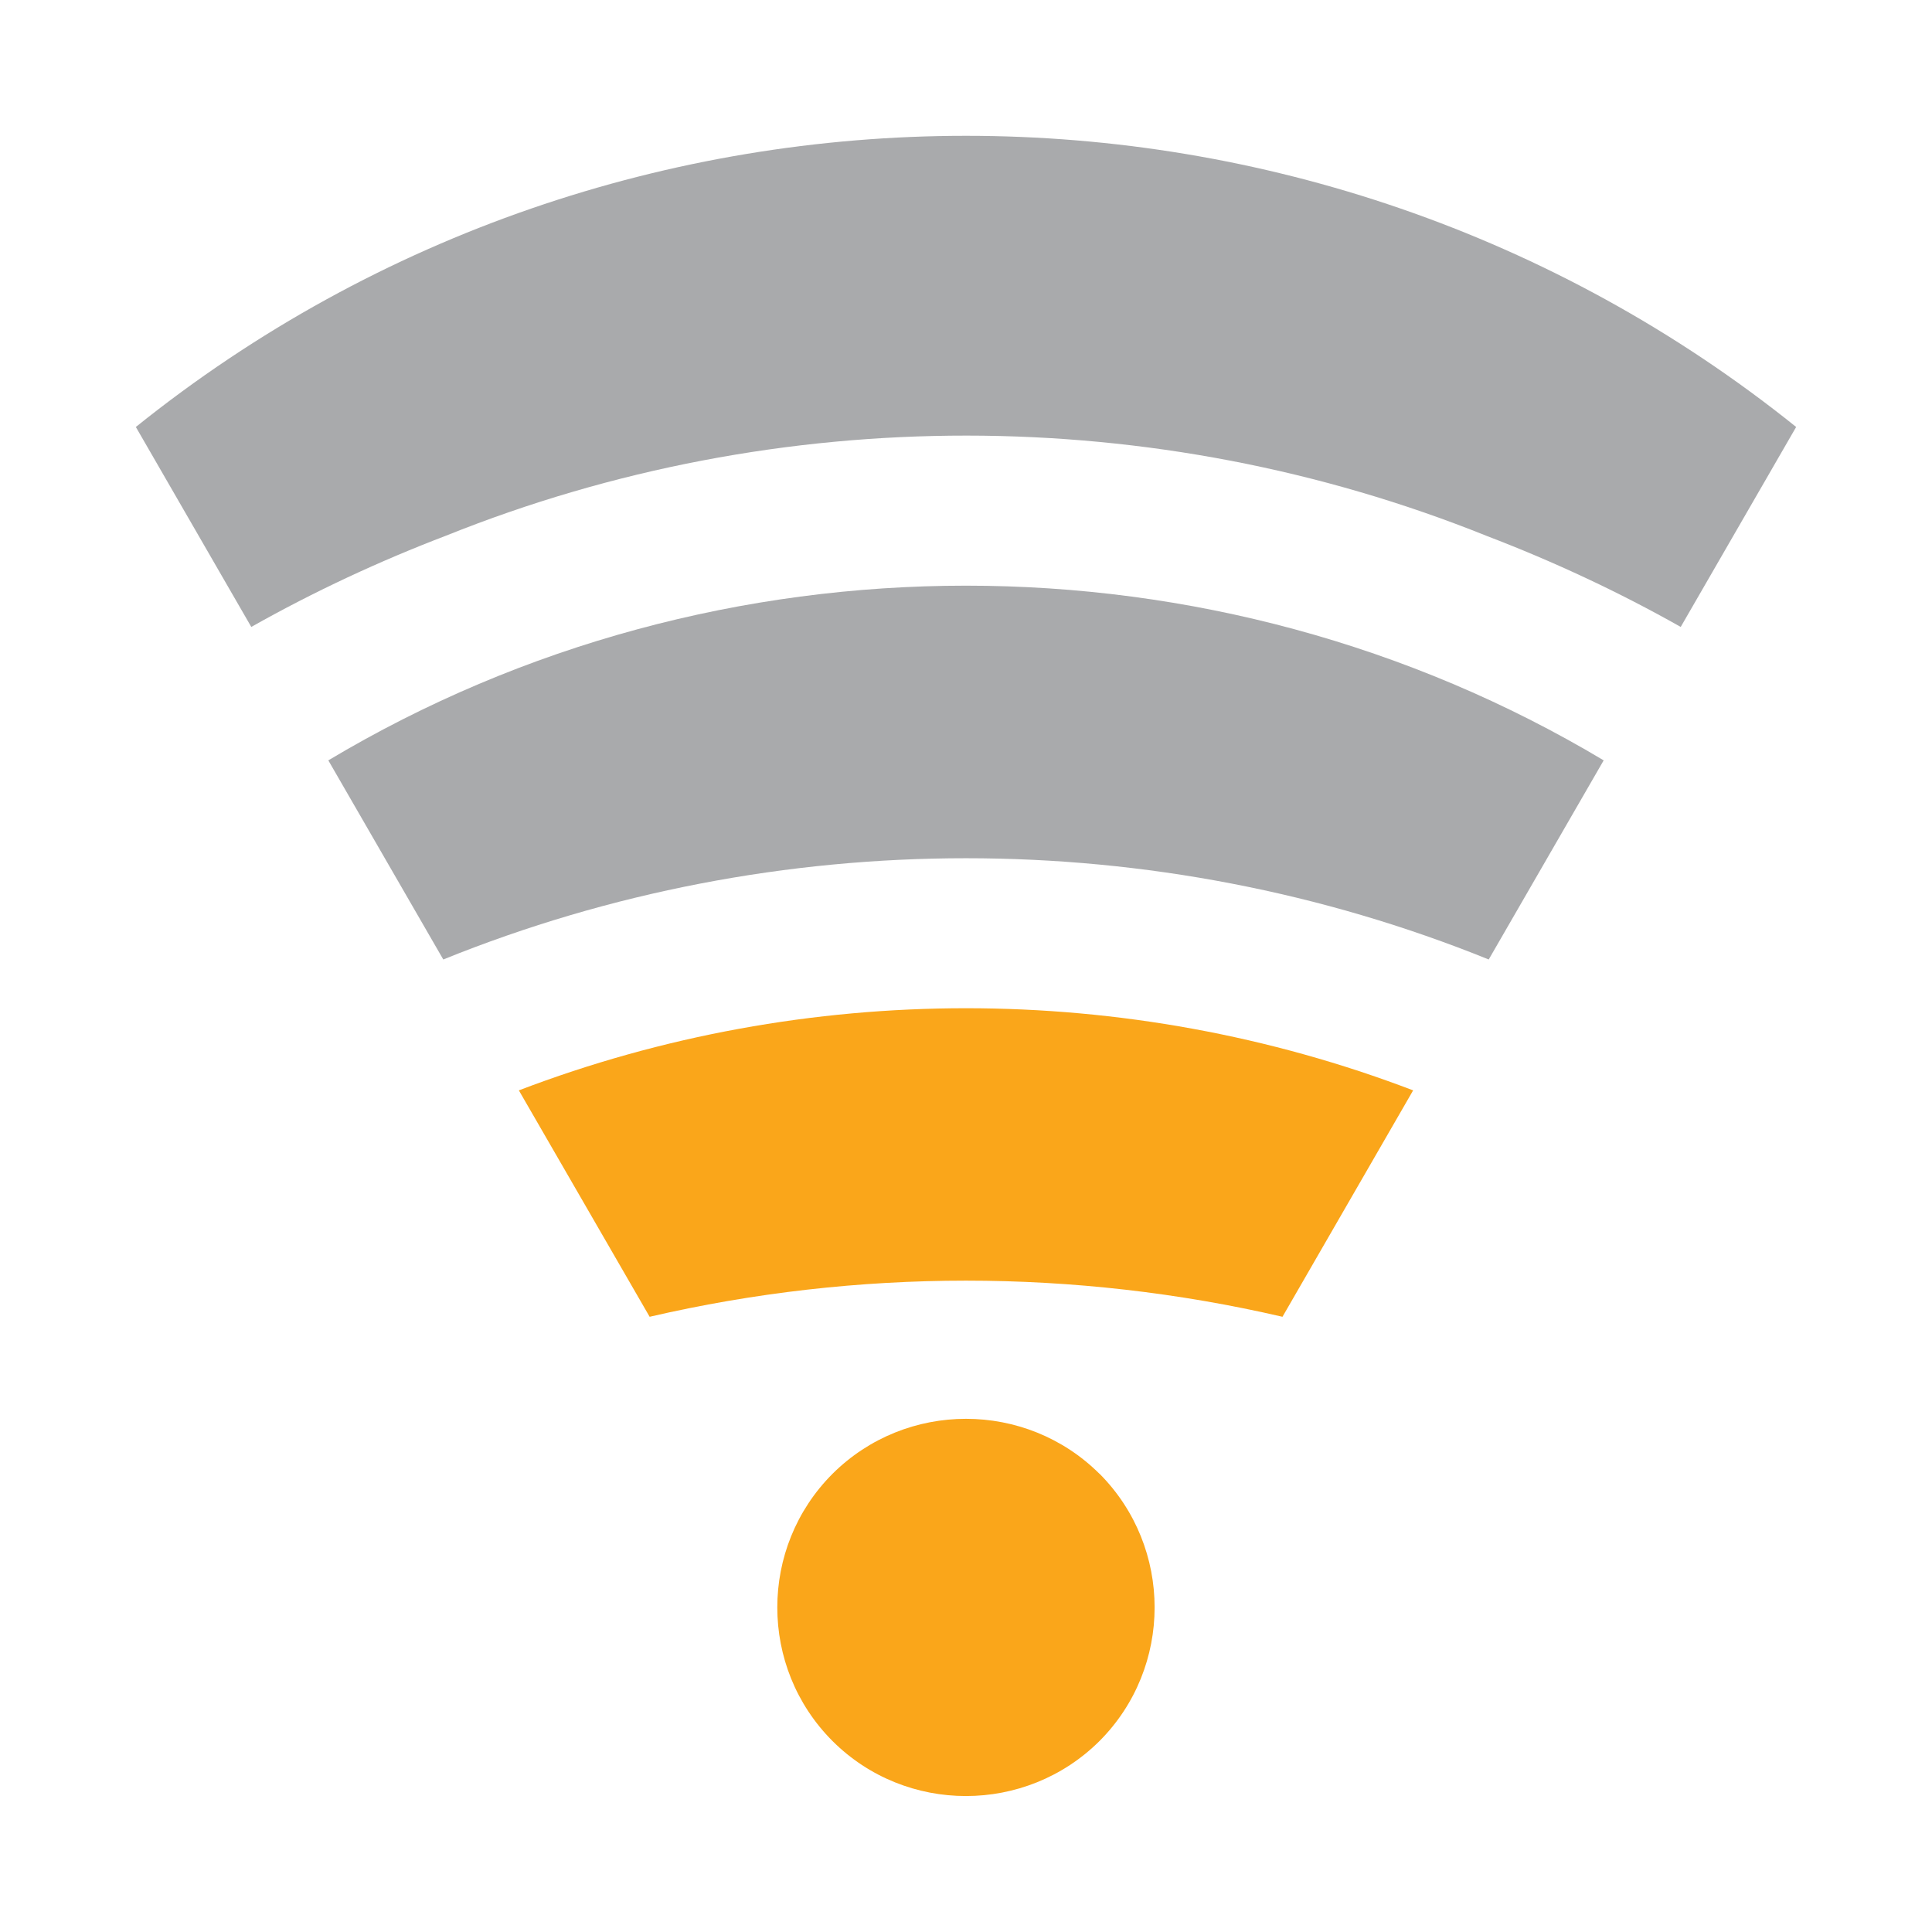 <?xml version="1.0" encoding="utf-8"?>
<svg xmlns="http://www.w3.org/2000/svg" xmlns:xlink="http://www.w3.org/1999/xlink" id="client-ping_2" width="16"
     height="16" viewBox="0 0 16 16" x="192" y="224">
    <path fill="#faa61a"
          d="M9.106 12.206c-0.61-0.608-1.602-0.608-2.212 0-0.609 0.61-0.609 1.602 0 2.212 0.609 0.608 1.601 0.608 2.212 0 0.608-0.61 0.608-1.602 0-2.213z"></path>
    <path fill="#a9aaac"
          d="M12.314 4.439c0.549 0.21 1.086 0.46 1.605 0.753l0.956-1.656c-4.003-3.215-9.749-3.215-13.75 0l0.956 1.656c0.523-0.295 1.063-0.546 1.616-0.757 2.752-1.105 5.866-1.103 8.617 0.004z"></path>
    <path fill="#faa61a"
          d="M4.297 9.030l1.083 1.875c1.721-0.399 3.52-0.399 5.241 0l1.082-1.875c-2.374-0.907-5.032-0.907-7.406 0z"></path>
    <path fill="#a9aaac"
          d="M12.329 7.946l0.952-1.649c-3.226-1.929-7.336-1.929-10.562 0l0.952 1.649c2.763-1.118 5.895-1.118 8.658 0z"></path>
</svg>